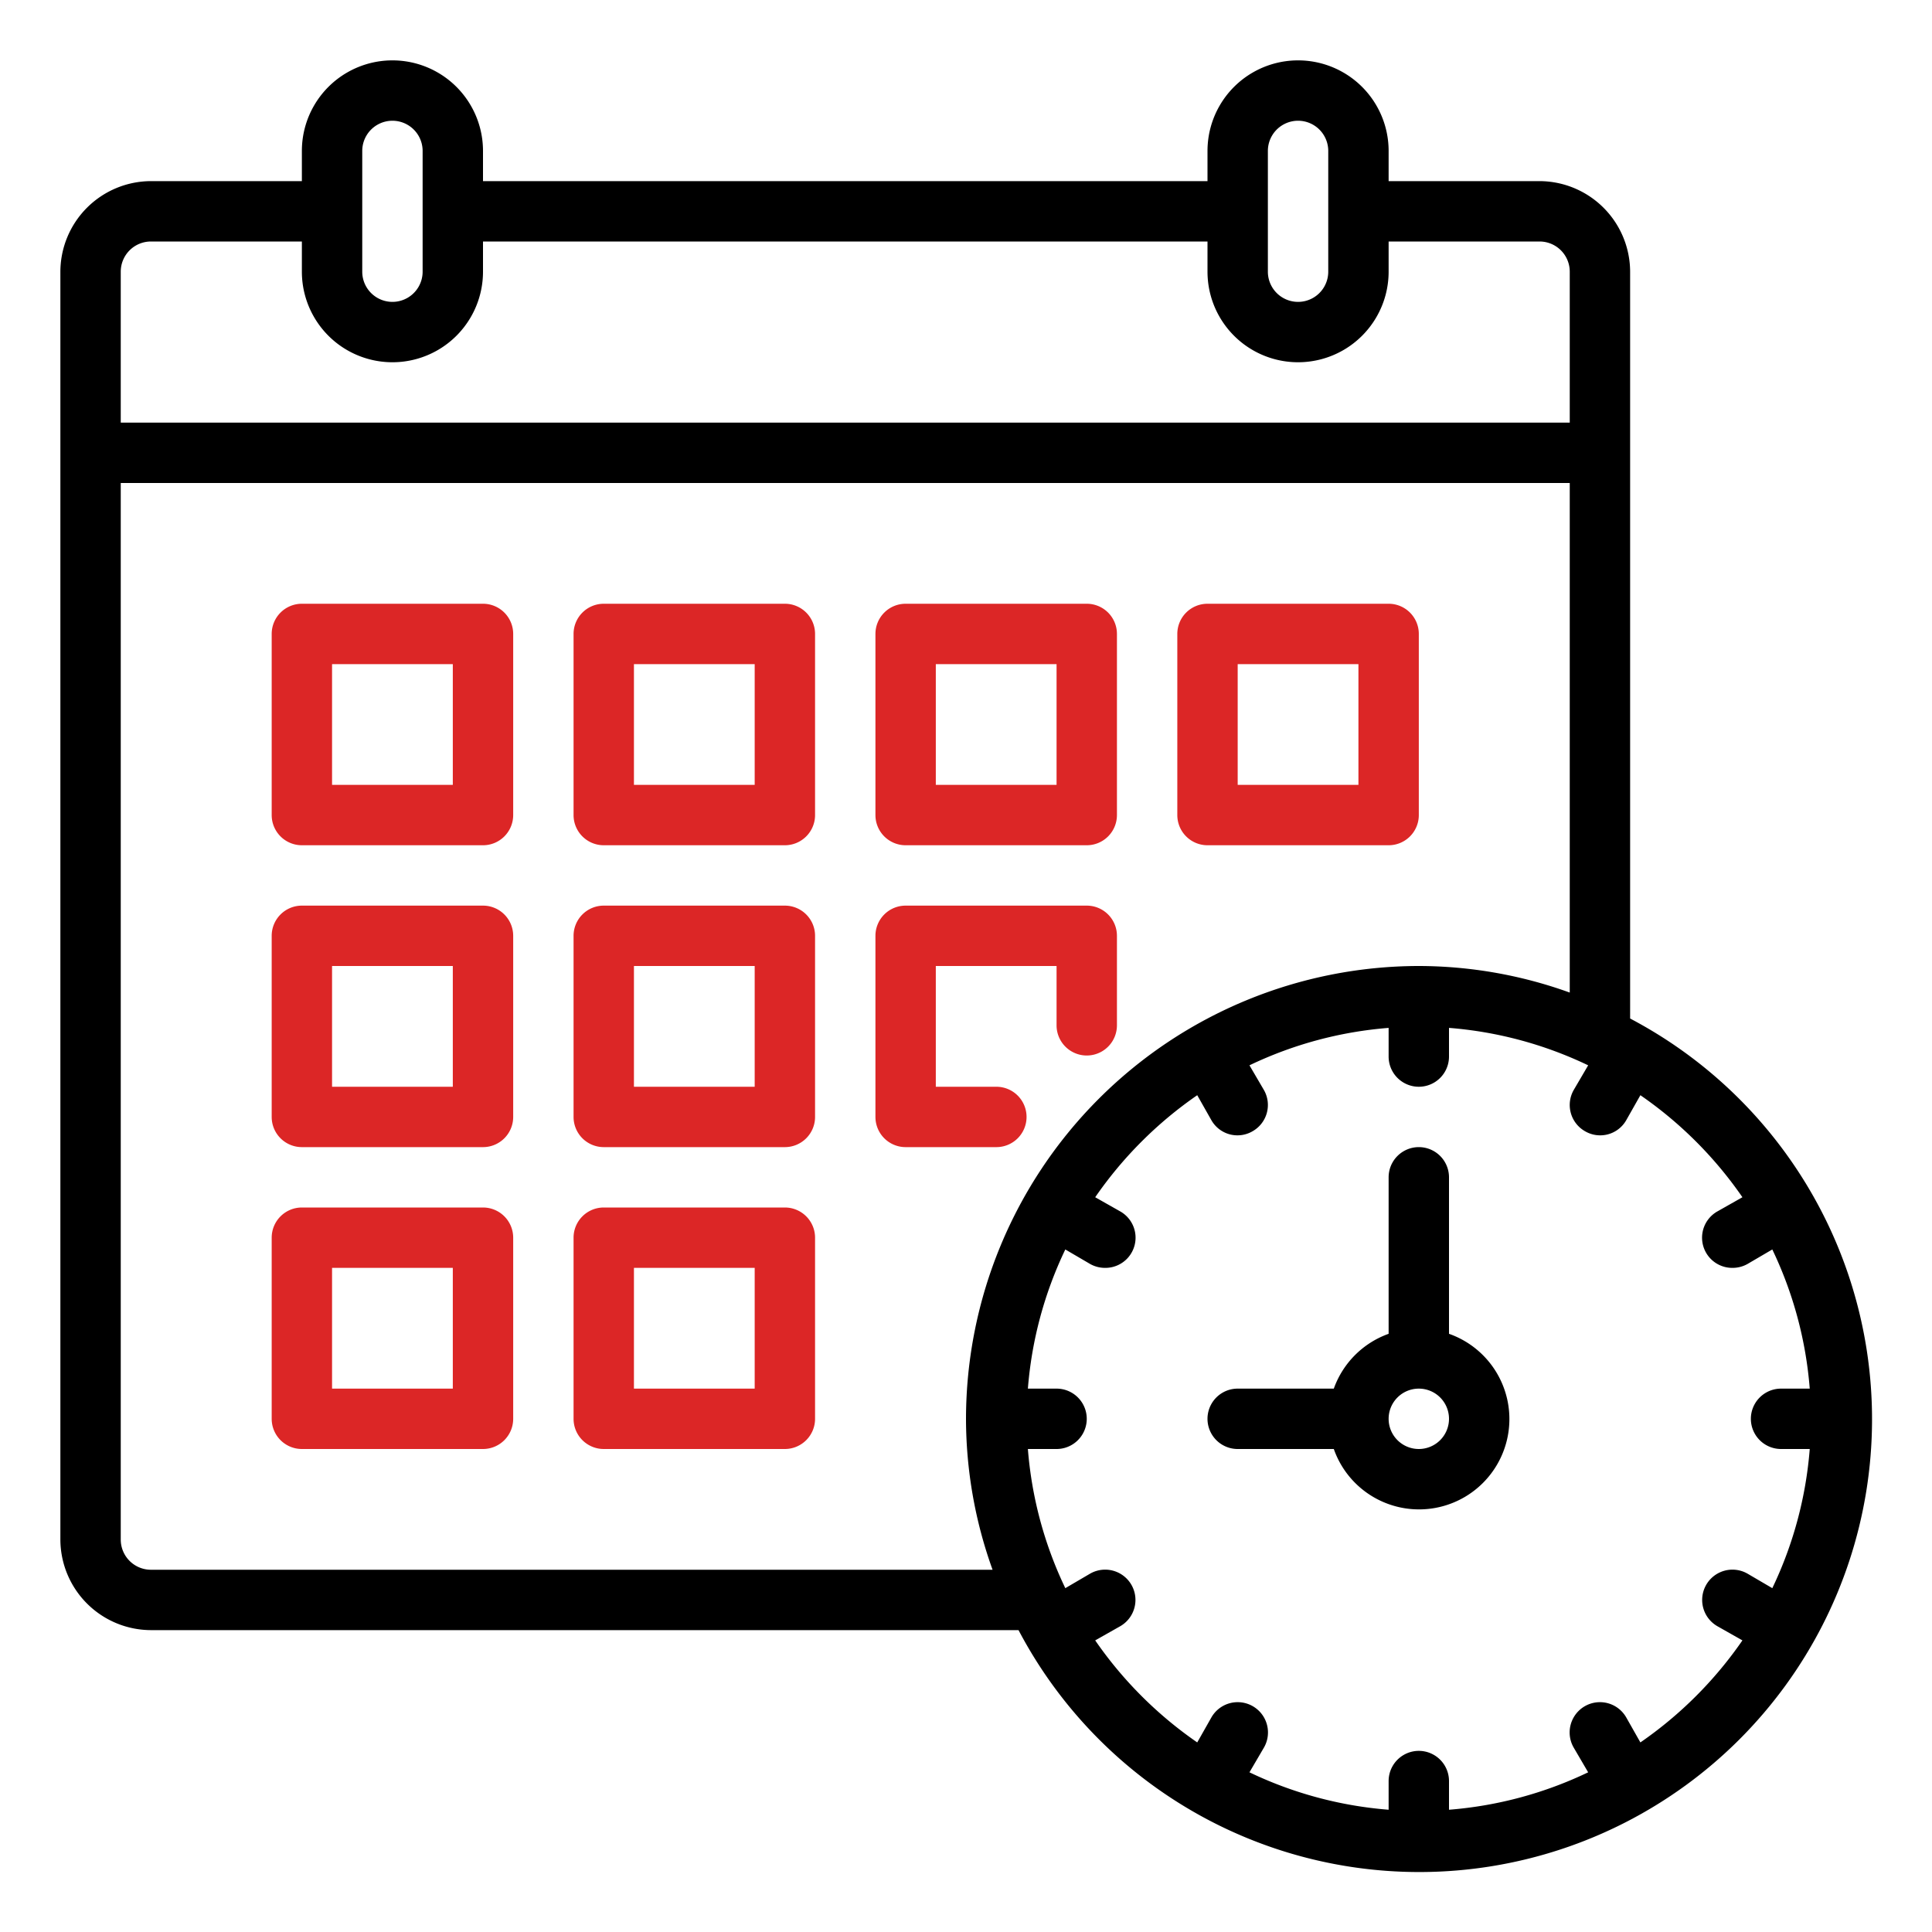 <svg id="SvgjsSvg1192" width="288" height="288" xmlns="http://www.w3.org/2000/svg" version="1.1" xmlns:xlink="http://www.w3.org/1999/xlink" xmlns:svgjs="http://svgjs.com/svgjs"><defs id="SvgjsDefs1193"></defs><g id="SvgjsG1194"><svg xmlns="http://www.w3.org/2000/svg" viewBox="0 0 64 64" width="288" height="288"><path d="M16 20h-6a1 1 0 0 0-1 1v6a1 1 0 0 0 1 1h6a1 1 0 0 0 1-1v-6a1 1 0 0 0-1-1zm-1 6h-4v-4h4zm11-6h-6a1 1 0 0 0-1 1v6a1 1 0 0 0 1 1h6a1 1 0 0 0 1-1v-6a1 1 0 0 0-1-1zm-1 6h-4v-4h4zm5 2h6a1 1 0 0 0 1-1v-6a1 1 0 0 0-1-1h-6a1 1 0 0 0-1 1v6a1 1 0 0 0 1 1zm1-6h4v4h-4zm9 6h6a1 1 0 0 0 1-1v-6a1 1 0 0 0-1-1h-6a1 1 0 0 0-1 1v6a1 1 0 0 0 1 1zm1-6h4v4h-4zm-25 8h-6a1 1 0 0 0-1 1v6a1 1 0 0 0 1 1h6a1 1 0 0 0 1-1v-6a1 1 0 0 0-1-1zm-1 6h-4v-4h4zm11-6h-6a1 1 0 0 0-1 1v6a1 1 0 0 0 1 1h6a1 1 0 0 0 1-1v-6a1 1 0 0 0-1-1zm-1 6h-4v-4h4zm9.006 1a1 1 0 0 0-1-1H31v-4h4v1.965a1 1 0 0 0 2 0V31a1 1 0 0 0-1-1h-6a1 1 0 0 0-1 1v6a1 1 0 0 0 1 1h3.006a1 1 0 0 0 1-1zM16 40h-6a1 1 0 0 0-1 1v6a1 1 0 0 0 1 1h6a1 1 0 0 0 1-1v-6a1 1 0 0 0-1-1zm-1 6h-4v-4h4zm11-6h-6a1 1 0 0 0-1 1v6a1 1 0 0 0 1 1h6a1 1 0 0 0 1-1v-6a1 1 0 0 0-1-1zm-1 6h-4v-4h4z" fill="#dc2626" class="svgShape color000000-0 selectable"></path><path d="M54 33.74V9a3.009 3.009 0 0 0-3-3h-5V5a3 3 0 0 0-6 0v1H16V5a3 3 0 0 0-6 0v1H5a3.009 3.009 0 0 0-3 3v42a3.009 3.009 0 0 0 3 3h28.74A15 15 0 1 0 54 33.74ZM42 5a1 1 0 0 1 2 0v4a1 1 0 0 1-2 0ZM12 5a1 1 0 0 1 2 0v4a1 1 0 0 1-2 0ZM4 9a1 1 0 0 1 1-1h5v1a3 3 0 0 0 6 0V8h24v1a3 3 0 0 0 6 0V8h5a1 1 0 0 1 1 1v5H4Zm28.88 43H5a1 1 0 0 1-1-1V16h48v16.88a14.807 14.807 0 0 0-5-.88 15.018 15.018 0 0 0-15 15 14.807 14.807 0 0 0 .88 5Zm25.83.61-.82-.48a1 1 0 0 0-1 1.74l.83.47a13.244 13.244 0 0 1-3.38 3.38l-.47-.83a1 1 0 0 0-1.74 1l.48.82A13.022 13.022 0 0 1 48 59.95V59a1 1 0 0 0-2 0v.95a13.022 13.022 0 0 1-4.61-1.24l.48-.82a1 1 0 0 0-1.74-1l-.47.83a13.244 13.244 0 0 1-3.38-3.38l.83-.47a1 1 0 0 0-1-1.74l-.82.48A13.022 13.022 0 0 1 34.05 48H35a1 1 0 0 0 0-2h-.95a13.022 13.022 0 0 1 1.24-4.61l.82.48a1.009 1.009 0 0 0 .5.13 1 1 0 0 0 .5-1.87l-.83-.47a13.244 13.244 0 0 1 3.38-3.38l.47.83a.993.993 0 0 0 1.37.36 1 1 0 0 0 .37-1.36l-.48-.82A13.022 13.022 0 0 1 46 34.05V35a1 1 0 0 0 2 0v-.95a13.022 13.022 0 0 1 4.61 1.24l-.48.82a1 1 0 0 0 .37 1.36.993.993 0 0 0 1.37-.36l.47-.83a13.244 13.244 0 0 1 3.38 3.38l-.83.47a1 1 0 0 0 .5 1.87 1.009 1.009 0 0 0 .5-.13l.82-.48A13.022 13.022 0 0 1 59.95 46H59a1 1 0 0 0 0 2h.95a13.022 13.022 0 0 1-1.24 4.61Z" fill="#000000" class="svgShape color000000-1 selectable"></path><path d="M48 44.184V39a1 1 0 0 0-2 0v5.184A3 3 0 0 0 44.184 46H41a1 1 0 0 0 0 2h3.184A2.993 2.993 0 1 0 48 44.184ZM47 48a1 1 0 1 1 1-1 1 1 0 0 1-1 1Z" fill="#000000" class="svgShape color000000-2 selectable"></path></svg></g></svg>